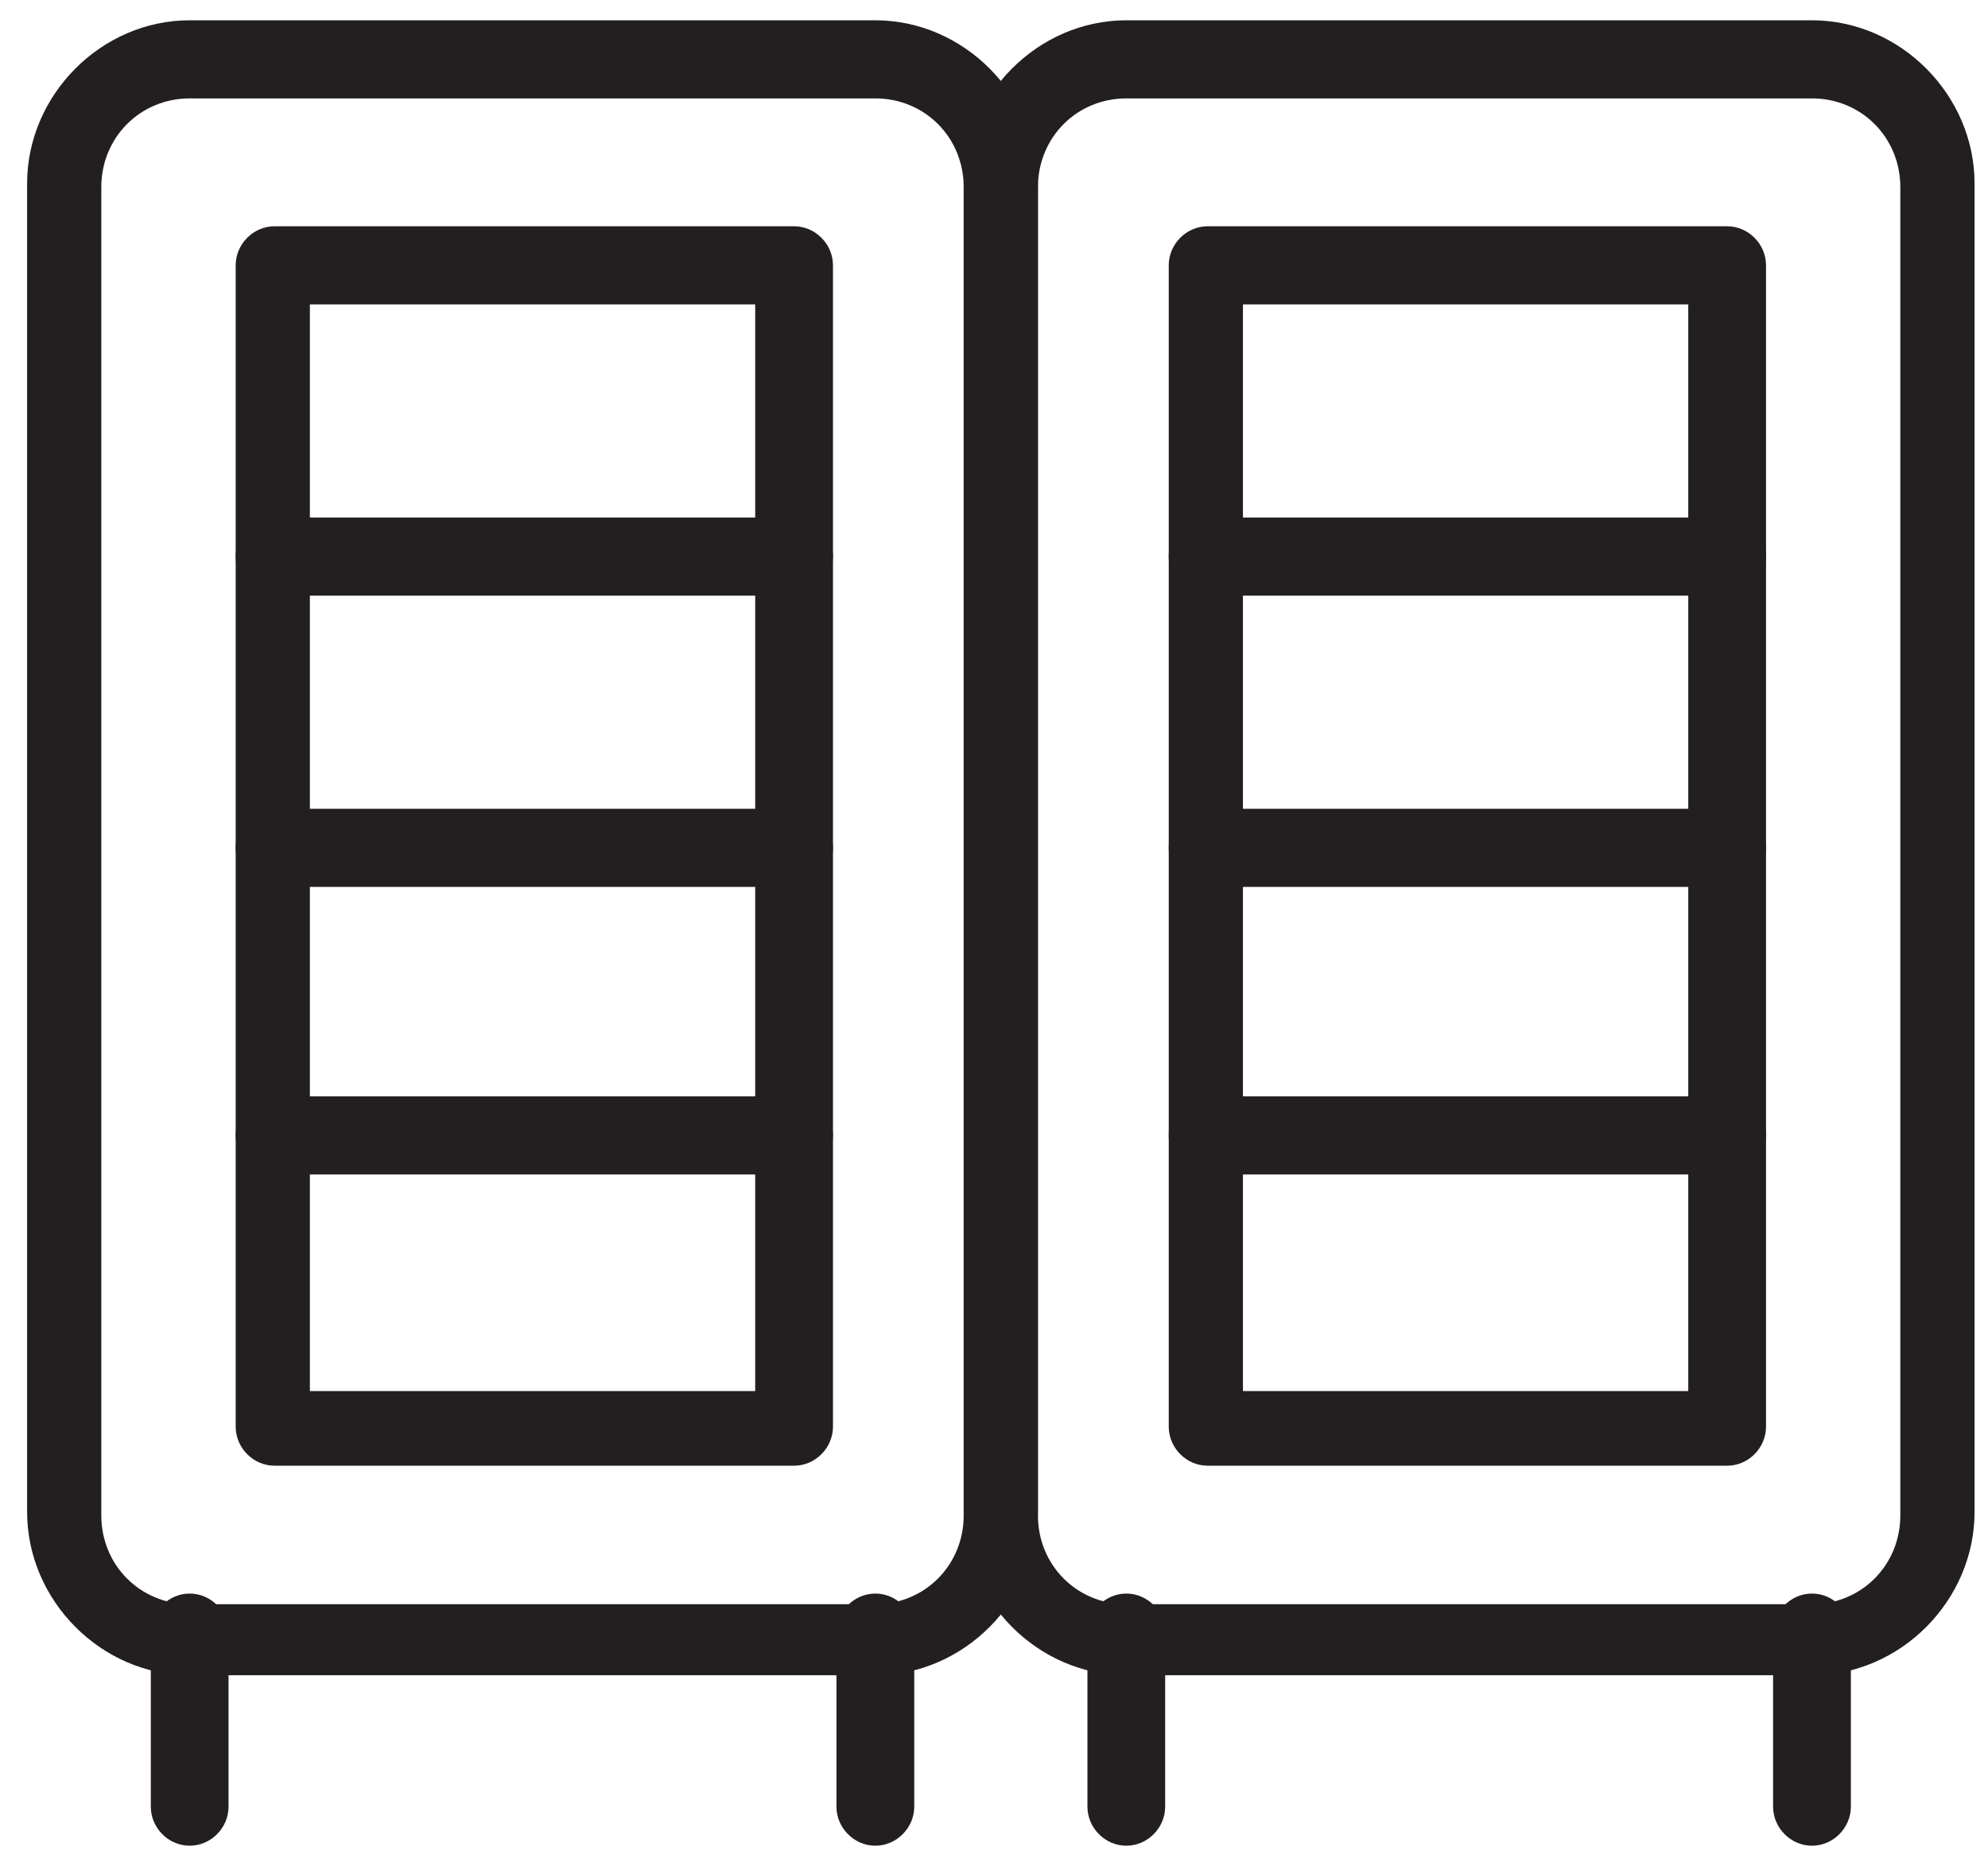 <svg width="49" height="46" viewBox="0 0 49 46" fill="none" xmlns="http://www.w3.org/2000/svg">
<path d="M21.575 41.298H4.675C2.497 41.298 0.668 39.459 0.668 37.27V4.527C0.668 2.339 2.497 0.5 4.675 0.5H21.575C23.753 0.5 25.582 2.339 25.582 4.527V37.27C25.582 39.459 23.753 41.298 21.575 41.298ZM4.675 2.426C3.456 2.426 2.497 3.389 2.497 4.615V37.358C2.497 38.584 3.456 39.547 4.675 39.547H21.575C22.795 39.547 23.753 38.584 23.753 37.358V4.615C23.753 3.389 22.795 2.426 21.575 2.426H4.675Z" fill="#231F20"/>
<path d="M19.573 36.133H6.767C6.244 36.133 5.809 35.695 5.809 35.17V6.541C5.809 6.016 6.244 5.578 6.767 5.578H19.573C20.095 5.578 20.531 6.016 20.531 6.541V35.17C20.531 35.695 20.095 36.133 19.573 36.133ZM7.638 34.294H18.614V7.504H7.638V34.294Z" fill="#231F20"/>
<path d="M19.573 28.953H6.767C6.244 28.953 5.809 28.516 5.809 27.99C5.809 27.465 6.244 27.027 6.767 27.027H19.573C20.095 27.027 20.531 27.465 20.531 27.99C20.531 28.516 20.095 28.953 19.573 28.953Z" fill="#231F20"/>
<path d="M19.573 21.864H6.767C6.244 21.864 5.809 21.426 5.809 20.901C5.809 20.375 6.244 19.938 6.767 19.938H19.573C20.095 19.938 20.531 20.375 20.531 20.901C20.531 21.426 20.095 21.864 19.573 21.864Z" fill="#231F20"/>
<path d="M19.573 14.684H6.767C6.244 14.684 5.809 14.246 5.809 13.721C5.809 13.196 6.244 12.758 6.767 12.758H19.573C20.095 12.758 20.531 13.196 20.531 13.721C20.531 14.246 20.095 14.684 19.573 14.684Z" fill="#231F20"/>
<path d="M4.675 45.501C4.152 45.501 3.717 45.063 3.717 44.538V40.248C3.717 39.723 4.152 39.285 4.675 39.285C5.198 39.285 5.633 39.723 5.633 40.248V44.538C5.633 45.063 5.198 45.501 4.675 45.501Z" fill="#231F20"/>
<path d="M21.575 45.501C21.053 45.501 20.617 45.063 20.617 44.538V40.248C20.617 39.723 21.053 39.285 21.575 39.285C22.098 39.285 22.534 39.723 22.534 40.248V44.538C22.534 45.063 22.098 45.501 21.575 45.501Z" fill="#231F20"/>
<path d="M44.661 41.298H27.761C25.583 41.298 23.754 39.459 23.754 37.27V4.527C23.754 2.339 25.583 0.5 27.761 0.5H44.661C46.839 0.5 48.669 2.339 48.669 4.527V37.27C48.669 39.459 46.839 41.298 44.661 41.298ZM27.761 2.426C26.541 2.426 25.583 3.389 25.583 4.615V37.358C25.583 38.584 26.541 39.547 27.761 39.547H44.661C45.881 39.547 46.839 38.584 46.839 37.358V4.615C46.839 3.389 45.881 2.426 44.661 2.426H27.761Z" fill="#231F20"/>
<path d="M42.571 36.133H29.765C29.242 36.133 28.807 35.695 28.807 35.17V6.541C28.807 6.016 29.242 5.578 29.765 5.578H42.571C43.093 5.578 43.529 6.016 43.529 6.541V35.17C43.529 35.695 43.093 36.133 42.571 36.133ZM30.636 34.294H41.612V7.504H30.636V34.294Z" fill="#231F20"/>
<path d="M42.571 28.953H29.765C29.242 28.953 28.807 28.516 28.807 27.99C28.807 27.465 29.242 27.027 29.765 27.027H42.571C43.093 27.027 43.529 27.465 43.529 27.99C43.529 28.516 43.093 28.953 42.571 28.953Z" fill="#231F20"/>
<path d="M42.571 21.864H29.765C29.242 21.864 28.807 21.426 28.807 20.901C28.807 20.375 29.242 19.938 29.765 19.938H42.571C43.093 19.938 43.529 20.375 43.529 20.901C43.529 21.426 43.093 21.864 42.571 21.864Z" fill="#231F20"/>
<path d="M42.571 14.684H29.765C29.242 14.684 28.807 14.246 28.807 13.721C28.807 13.196 29.242 12.758 29.765 12.758H42.571C43.093 12.758 43.529 13.196 43.529 13.721C43.529 14.246 43.093 14.684 42.571 14.684Z" fill="#231F20"/>
<path d="M27.761 45.501C27.238 45.501 26.803 45.063 26.803 44.538V40.248C26.803 39.723 27.238 39.285 27.761 39.285C28.284 39.285 28.719 39.723 28.719 40.248V44.538C28.719 45.063 28.284 45.501 27.761 45.501Z" fill="#231F20"/>
<path d="M44.661 45.501C44.139 45.501 43.703 45.063 43.703 44.538V40.248C43.703 39.723 44.139 39.285 44.661 39.285C45.184 39.285 45.62 39.723 45.62 40.248V44.538C45.62 45.063 45.184 45.501 44.661 45.501Z" fill="#231F20"/>
</svg>
